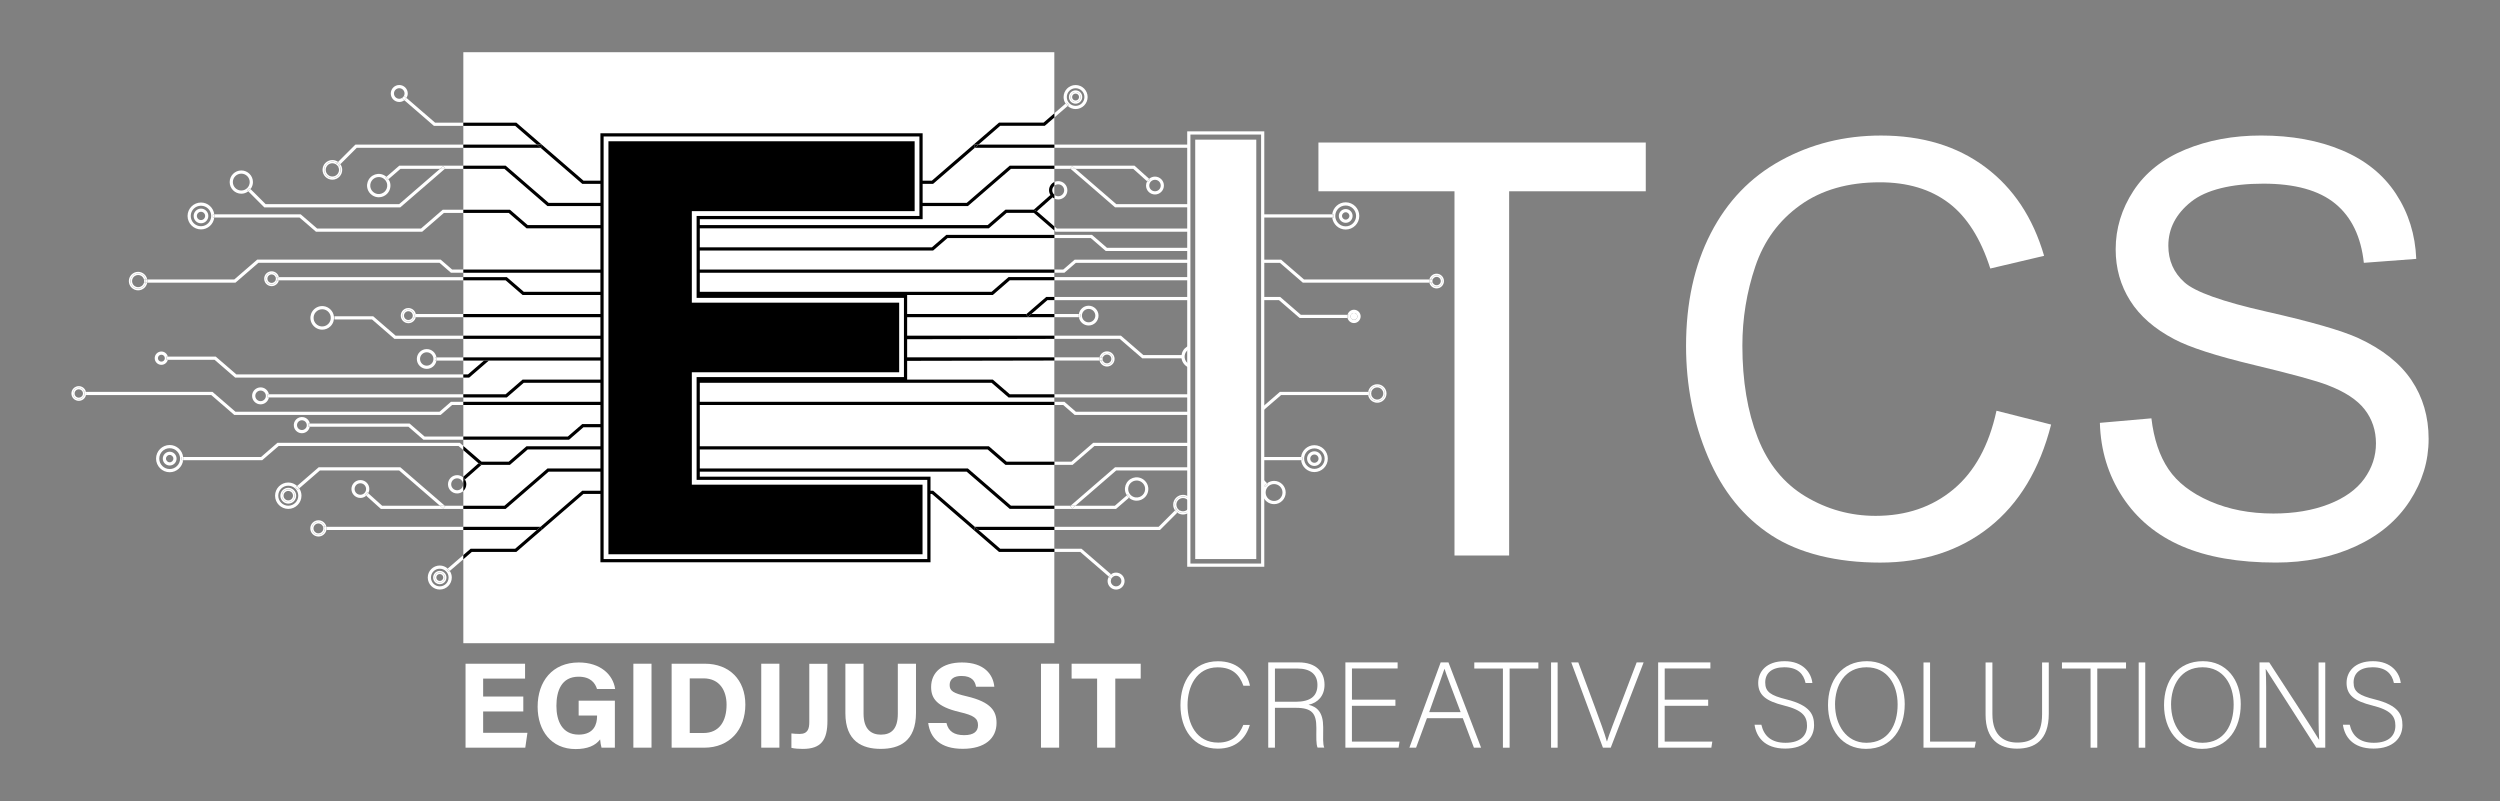 <?xml version="1.0" encoding="UTF-8"?><svg id="Layer_6" xmlns="http://www.w3.org/2000/svg" viewBox="0 0 780 250"><rect x="0" y="0" width="780" height="250" fill="#808080" stroke="none"/><defs><style>.cls-1{fill:#fff;}.cls-2{stroke:#000;}.cls-2,.cls-3{fill:none;stroke-miterlimit:10;}.cls-3{stroke:#fff;}</style></defs><g><path class="cls-1" d="M422.43,99.79c.59,0,1.08-.48,1.08-1.08s-.48-1.08-1.08-1.08-1.08,.48-1.08,1.08,.48,1.08,1.08,1.08Z"/><path class="cls-1" d="M333.11,33.07c-.25-.22-.48-.47-.66-.75l-3.49,3.02v1.32l4.16-3.59Z"/><path class="cls-1" d="M334.03,52.69l-.14-.12,.65-.76,1.02,.88h18.02l4.34,3.9c.16-.3,.37-.56,.62-.79l-4.57-4.11h-25v1h5.07Z"/><path class="cls-1" d="M336.61,98.97c-.03-.16-.05-.33-.05-.5s.02-.34,.05-.5h-7.66v1h7.66Z"/><polygon class="cls-1" points="333.89 52.57 334.03 52.69 335.56 52.69 334.54 51.81 333.89 52.57"/><path class="cls-1" d="M337.04,172.2l8.93,7.72c.18-.29,.4-.54,.67-.74l-9.23-7.98h-8.46v1h8.09Z"/><path class="cls-1" d="M346.82,180.45l.37-.42c-.15,.12-.27,.26-.37,.42Z"/><path class="cls-1" d="M348.22,158.77l4.01-3.47c-.25-.22-.47-.47-.66-.75l-3.73,3.23h-12.29l-1.02,.88-.65-.76,.14-.12h-5.07v1h19.26Z"/><path class="cls-1" d="M343.06,112.49c-.03-.16-.06-.33-.06-.5s.02-.34,.06-.5h-14.1v1h14.1Z"/><polygon class="cls-1" points="334.54 158.65 335.56 157.77 334.03 157.77 333.89 157.9 334.54 158.65"/><path class="cls-1" d="M361.91,165.36l5.4-5.4c-.27-.2-.51-.43-.71-.71l-5.11,5.11h-32.54v1h32.95Z"/><polygon class="cls-1" points="349.36 105.73 356.37 111.79 369.1 111.79 369.1 110.79 356.74 110.79 349.73 104.73 328.96 104.73 328.96 105.73 349.36 105.73"/><path class="cls-1" d="M333.46,32.78l-.34,.3c.66,.58,1.52,.95,2.47,.95,2.07,0,3.75-1.68,3.75-3.75s-1.68-3.75-3.75-3.75-3.75,1.68-3.75,3.75c0,.76,.23,1.46,.62,2.05l.35-.3,.65,.76Zm2.13-5.25c1.52,0,2.75,1.23,2.75,2.75s-1.23,2.75-2.75,2.75-2.75-1.23-2.75-2.75,1.23-2.75,2.75-2.75Z"/><path class="cls-1" d="M333.11,33.07l.34-.3-.65-.76-.35,.3c.18,.28,.41,.53,.66,.75Z"/><path class="cls-1" d="M335.58,32.35c1.14,0,2.08-.93,2.08-2.08s-.93-2.08-2.08-2.08-2.08,.93-2.08,2.08,.93,2.08,2.08,2.08Zm0-3.65c.87,0,1.58,.71,1.58,1.58s-.71,1.58-1.58,1.58-1.58-.71-1.58-1.58,.71-1.58,1.58-1.58Z"/><path class="cls-1" d="M335.58,31.85c.87,0,1.58-.71,1.58-1.58s-.71-1.58-1.58-1.58-1.58,.71-1.58,1.58,.71,1.58,1.58,1.58Zm0-2.65c.59,0,1.08,.48,1.08,1.08s-.48,1.08-1.08,1.08-1.08-.48-1.08-1.08,.48-1.08,1.08-1.08Z"/><path class="cls-1" d="M345.37,110.12c1.03,0,1.87,.84,1.87,1.87s-.84,1.87-1.87,1.87c-.86,0-1.57-.58-1.79-1.37h-.52c.23,1.07,1.18,1.87,2.32,1.87,1.31,0,2.37-1.06,2.37-2.37s-1.06-2.37-2.37-2.37c-1.14,0-2.08,.8-2.32,1.87h.52c.22-.79,.94-1.37,1.79-1.37Z"/><path class="cls-1" d="M343.06,112.49h.52c-.04-.16-.08-.33-.08-.5s.03-.34,.08-.5h-.52c-.03,.16-.06,.33-.06,.5s.02,.34,.06,.5Z"/><path class="cls-1" d="M345.37,113.86c1.03,0,1.87-.84,1.87-1.87s-.84-1.87-1.87-1.87c-.86,0-1.57,.58-1.79,1.37h.52c.2-.51,.69-.87,1.27-.87,.76,0,1.37,.61,1.37,1.37s-.61,1.37-1.37,1.37c-.58,0-1.07-.36-1.27-.87h-.52c.22,.79,.94,1.37,1.79,1.37Z"/><path class="cls-1" d="M344,111.99c0-.18,.04-.34,.1-.5h-.52c-.04,.16-.08,.33-.08,.5s.03,.34,.08,.5h.52c-.06-.16-.1-.32-.1-.5Z"/><path class="cls-1" d="M367.31,159.95l.35-.35c-.28-.19-.52-.43-.71-.71l-.35,.35c.2,.27,.43,.51,.71,.71Z"/><path class="cls-1" d="M367.33,158.52l-.37,.37c.19,.28,.43,.52,.71,.71l.37-.37c-.29-.17-.53-.42-.71-.71Z"/><path class="cls-1" d="M420.86,99.22h-.43c.23,.9,1.04,1.58,2.01,1.58,1.14,0,2.08-.93,2.08-2.08s-.93-2.08-2.08-2.08c-.97,0-1.78,.67-2.01,1.58h.43v1Zm1.58-1.58c.59,0,1.08,.48,1.08,1.08s-.48,1.08-1.08,1.08-1.08-.48-1.08-1.08,.48-1.08,1.08-1.08Z"/><path class="cls-1" d="M420.43,99.22h.43v-1h-.43c-.04,.16-.07,.33-.07,.5s.03,.34,.07,.5Z"/><path class="cls-1" d="M347.18,180.02c.29-.24,.65-.38,1.04-.38,.91,0,1.65,.74,1.65,1.65s-.74,1.65-1.65,1.65-1.65-.74-1.65-1.65c0-.31,.09-.59,.24-.84l-.1,.12-.75-.64c-.24,.4-.39,.87-.39,1.37,0,1.46,1.19,2.65,2.65,2.65s2.65-1.19,2.65-2.65-1.19-2.65-2.65-2.65c-.6,0-1.14,.2-1.58,.54l.73,.63-.19,.22Z"/><path class="cls-1" d="M345.97,179.92l.75,.64,.1-.12c.1-.16,.22-.3,.37-.42l.19-.22-.73-.63c-.27,.2-.5,.45-.67,.74Z"/><path class="cls-1" d="M352.58,155.01l-.34,.29c.53,.47,1.2,.8,1.92,.89,.16,.02,.32,.03,.47,.03,.97,0,1.89-.38,2.58-1.07,.8-.8,1.18-1.92,1.04-3.05-.2-1.62-1.53-2.94-3.15-3.15-1.14-.14-2.25,.24-3.05,1.04-.8,.8-1.18,1.92-1.04,3.05,.07,.55,.28,1.06,.57,1.51l.34-.3,.65,.76Zm.18-4.31c.5-.5,1.17-.78,1.88-.78,.11,0,.23,0,.34,.02,1.17,.15,2.13,1.11,2.28,2.28,.1,.83-.17,1.64-.75,2.22-.58,.58-1.4,.86-2.22,.75-1.17-.15-2.13-1.11-2.28-2.28-.1-.83,.17-1.64,.75-2.22Z"/><path class="cls-1" d="M352.24,155.3l.34-.29-.65-.76-.34,.3c.18,.28,.4,.53,.66,.75Z"/><path class="cls-1" d="M406.39,143.59h-.45c.25,2.08,2,3.7,4.14,3.7,2.31,0,4.2-1.88,4.2-4.2s-1.88-4.19-4.2-4.19c-2.14,0-3.89,1.62-4.14,3.69h.45v1Zm3.7-3.69c1.76,0,3.2,1.43,3.2,3.19s-1.43,3.2-3.2,3.2-3.2-1.43-3.2-3.2,1.43-3.19,3.2-3.19Z"/><path class="cls-1" d="M405.94,143.59h.45v-1h-.45c-.02,.17-.05,.33-.05,.5s.03,.33,.05,.5Z"/><path class="cls-1" d="M410.09,145.38c1.26,0,2.29-1.02,2.29-2.29s-1.03-2.29-2.29-2.29-2.29,1.02-2.29,2.29,1.03,2.29,2.29,2.29Zm0-3.57c.71,0,1.29,.58,1.29,1.29s-.58,1.29-1.29,1.29-1.29-.58-1.29-1.29,.58-1.29,1.29-1.29Z"/><path class="cls-1" d="M416.1,67.87h-.45c.25,2.11,2.03,3.75,4.2,3.75,2.35,0,4.25-1.91,4.25-4.25s-1.91-4.25-4.25-4.25c-2.17,0-3.95,1.65-4.2,3.75h.45v1Zm3.75-3.75c1.79,0,3.25,1.46,3.25,3.25s-1.46,3.25-3.25,3.25-3.25-1.46-3.25-3.25,1.46-3.25,3.25-3.25Z"/><path class="cls-1" d="M415.65,67.87h.45v-1h-.45c-.02,.17-.05,.33-.05,.5s.03,.33,.05,.5Z"/><path class="cls-1" d="M419.86,69.52c1.19,0,2.15-.96,2.15-2.15s-.96-2.15-2.15-2.15-2.15,.96-2.15,2.15,.96,2.15,2.15,2.15Zm0-3.3c.63,0,1.15,.52,1.15,1.15s-.52,1.15-1.15,1.15-1.15-.52-1.15-1.15,.52-1.15,1.15-1.15Z"/><path class="cls-1" d="M337.06,98.97h-.45c.24,1.47,1.51,2.59,3.04,2.59,1.71,0,3.09-1.39,3.09-3.09s-1.39-3.09-3.09-3.09c-1.53,0-2.8,1.13-3.04,2.59h.45v1Zm2.59-2.59c1.16,0,2.09,.94,2.09,2.09s-.94,2.09-2.09,2.09-2.09-.94-2.09-2.09,.94-2.09,2.09-2.09Z"/><path class="cls-1" d="M336.61,98.97h.45v-1h-.45c-.03,.16-.05,.33-.05,.5s.02,.34,.05,.5Z"/><path class="cls-1" d="M358.21,56.86l-.31-.27c-.21,.39-.34,.83-.34,1.3,0,1.54,1.25,2.79,2.79,2.79s2.79-1.25,2.79-2.79-1.25-2.79-2.79-2.79c-.7,0-1.34,.27-1.83,.7l.35,.32-.67,.74Zm2.15-.76c.99,0,1.79,.8,1.79,1.79s-.8,1.79-1.79,1.79-1.79-.8-1.79-1.79,.8-1.79,1.79-1.79Z"/><path class="cls-1" d="M357.91,56.59l.31,.27,.67-.74-.35-.32c-.25,.22-.46,.49-.62,.79Z"/><path class="cls-1" d="M330.16,57.51c1.02,0,1.86,.83,1.86,1.86s-.83,1.86-1.86,1.86c-.46,0-.88-.17-1.2-.45v1.18c.37,.17,.77,.27,1.2,.27,1.58,0,2.86-1.28,2.86-2.86s-1.28-2.86-2.86-2.86c-.43,0-.83,.1-1.2,.27v1.18c.32-.28,.74-.45,1.2-.45Z"/><path class="cls-1" d="M429.69,120.38c1.32,0,2.39,1.07,2.39,2.39s-1.07,2.39-2.39,2.39c-1.15,0-2.1-.81-2.33-1.89h-.5c.24,1.35,1.42,2.39,2.84,2.39,1.59,0,2.89-1.3,2.89-2.89s-1.3-2.89-2.89-2.89c-1.42,0-2.6,1.03-2.84,2.39h.5c.23-1.08,1.19-1.89,2.33-1.89Z"/><path class="cls-1" d="M426.86,123.27h.5c-.03-.16-.05-.33-.05-.5s.02-.34,.05-.5h-.5c-.03,.16-.05,.33-.05,.5s.02,.34,.05,.5Z"/><path class="cls-1" d="M429.69,125.16c1.32,0,2.39-1.07,2.39-2.39s-1.07-2.39-2.39-2.39c-1.15,0-2.1,.81-2.33,1.89h.52c.22-.8,.95-1.39,1.81-1.39,1.04,0,1.89,.85,1.89,1.89s-.85,1.89-1.89,1.89c-.87,0-1.59-.59-1.81-1.39h-.52c.23,1.08,1.19,1.89,2.33,1.89Z"/><path class="cls-1" d="M427.81,122.77c0-.17,.03-.34,.08-.5h-.52c-.03,.16-.05,.33-.05,.5s.02,.34,.05,.5h.52c-.04-.16-.08-.33-.08-.5Z"/><path class="cls-1" d="M448.22,85.39c-1.1,0-2.02,.77-2.25,1.8h.52c.22-.75,.9-1.3,1.72-1.3,1,0,1.8,.81,1.8,1.8s-.81,1.8-1.8,1.8c-.82,0-1.51-.55-1.72-1.3h-.52c.23,1.03,1.15,1.8,2.25,1.8,1.27,0,2.3-1.03,2.3-2.3s-1.03-2.3-2.3-2.3Z"/><path class="cls-1" d="M446.42,87.7c0-.17,.03-.34,.08-.5h-.52c-.04,.16-.06,.33-.06,.5s.02,.34,.06,.5h.52c-.05-.16-.08-.33-.08-.5Z"/><path class="cls-1" d="M448.22,86.39c.72,0,1.3,.58,1.3,1.3s-.58,1.3-1.3,1.3c-.54,0-1.01-.33-1.2-.8h-.52c.22,.75,.9,1.3,1.72,1.3,1,0,1.8-.81,1.8-1.8s-.81-1.8-1.8-1.8c-.82,0-1.51,.55-1.72,1.3h.52c.2-.47,.66-.8,1.2-.8Z"/><path class="cls-1" d="M446.49,88.2h.52c-.06-.15-.1-.32-.1-.5s.04-.35,.1-.5h-.52c-.05,.16-.08,.33-.08,.5s.03,.34,.08,.5Z"/><path class="cls-1" d="M139.68,177.39c.25,.22,.48,.47,.66,.75l4.22-3.65v-1.32l-4.88,4.22Z"/><path class="cls-1" d="M138.77,157.78l.14,.12-.65,.76-1.02-.88h-18.02l-4.34-3.9c-.16,.3-.37,.56-.62,.79l4.57,4.11h25.73v-1h-5.8Z"/><path class="cls-1" d="M143.44,138.16h-56.88l-5.13,4.43h-24.29c.02,.17,.05,.33,.05,.5s-.03,.33-.05,.5h24.66l5.13-4.43h56.14l1.5,1.29v-1.32l-1.12-.97Z"/><path class="cls-1" d="M132.48,136.2l-4.69-4.06h-31.12c.06,.34,.04,.68-.02,1h30.77l4.69,4.06h12.46v-1h-12.08Z"/><path class="cls-1" d="M140.7,125.36l-3.58,3.1h-63.66l-7.16-6.19H26.82c.04,.16,.06,.33,.06,.5s-.02,.34-.06,.5h39.11l7.16,6.19h64.4l3.58-3.1h3.49v-1h-3.86Z"/><path class="cls-1" d="M83.9,123.01c.03,.16,.05,.33,.05,.5s-.02,.34-.05,.5h60.67v-1h-60.67Z"/><path class="cls-1" d="M136.18,111.5c.03,.16,.05,.33,.05,.5s-.02,.34-.05,.5h8.38v-1h-8.38Z"/><path class="cls-1" d="M73.75,116.82l-6.45-5.57h-14.94c.04,.16,.07,.33,.07,.5s-.03,.34-.07,.5h14.57l6.45,5.57h71.19v-1H73.75Z"/><path class="cls-1" d="M124.89,145.78h-25.45l-6.75,5.84c.25,.22,.48,.47,.67,.75l6.46-5.59h24.7l12.72,11h1.53l-13.88-12Z"/><polygon class="cls-1" points="138.91 157.9 138.77 157.78 137.24 157.78 138.25 158.65 138.91 157.9"/><path class="cls-1" d="M101.83,164.36c.03,.16,.05,.33,.05,.5s-.02,.34-.05,.5h42.73v-1h-42.73Z"/><path class="cls-1" d="M125.98,30.02l-.37,.43c.15-.12,.27-.26,.37-.43Z"/><path class="cls-1" d="M135.75,38.27l-8.93-7.72c-.18,.29-.4,.54-.67,.74l9.23,7.98h9.18v-1h-8.81Z"/><path class="cls-1" d="M124.57,51.69l-4.01,3.47c.25,.22,.47,.47,.66,.75l3.73-3.23h12.29l1.02-.88,.65,.76-.14,.12h5.8v-1h-19.99Z"/><path class="cls-1" d="M138.14,65.43l-6.8,5.88h-32.38l-5.13-4.43h-26.98c.02,.17,.05,.33,.05,.5s-.03,.33-.05,.5h26.61l5.13,4.43h33.12l6.8-5.88h6.05v-1h-6.42Z"/><path class="cls-1" d="M141.07,84.1l-3.58-3.1h-57.24l-7.16,6.19h-27.15c.03,.16,.05,.33,.05,.5s-.02,.34-.05,.5h27.53l7.16-6.19h56.49l3.58,3.1h3.86v-1h-3.49Z"/><path class="cls-1" d="M87,86.46c.04,.16,.06,.33,.06,.5s-.02,.34-.06,.5h57.56v-1h-57.56Z"/><path class="cls-1" d="M129.74,97.97c.03,.16,.06,.33,.06,.5s-.02,.34-.06,.5h14.83v-1h-14.83Z"/><path class="cls-1" d="M124.52,63.69h-41.65l-4.7-4.7c-.2,.27-.44,.5-.71,.71l5,5h42.43l13.88-12h-1.53l-12.72,11Z"/><polygon class="cls-1" points="138.25 51.81 137.24 52.69 138.77 52.69 138.91 52.57 138.25 51.81"/><path class="cls-1" d="M110.89,45.11l-5.4,5.4c.27,.2,.51,.43,.71,.71l5.11-5.11h33.26v-1h-33.68Z"/><polygon class="cls-1" points="123.44 104.73 116.43 98.67 104.35 98.67 104.35 99.67 116.06 99.67 123.06 105.73 144.56 105.73 144.56 104.73 123.44 104.73"/><path class="cls-1" d="M139.34,177.69l.34-.3c-.66-.58-1.52-.95-2.47-.95-2.07,0-3.75,1.68-3.75,3.75s1.68,3.75,3.75,3.75,3.75-1.68,3.75-3.75c0-.76-.23-1.46-.62-2.05l-.35,.3-.65-.76Zm-2.13,5.25c-1.52,0-2.75-1.23-2.75-2.75s1.23-2.75,2.75-2.75,2.75,1.23,2.75,2.75-1.23,2.75-2.75,2.75Z"/><path class="cls-1" d="M139.68,177.39l-.34,.3,.65,.76,.35-.3c-.18-.28-.41-.53-.66-.75Z"/><path class="cls-1" d="M137.21,178.11c-1.14,0-2.08,.93-2.08,2.08s.93,2.08,2.08,2.08,2.08-.93,2.08-2.08-.93-2.08-2.08-2.08Zm0,3.65c-.87,0-1.58-.71-1.58-1.58s.71-1.58,1.58-1.58,1.58,.71,1.58,1.58-.71,1.58-1.58,1.58Z"/><path class="cls-1" d="M137.21,178.61c-.87,0-1.58,.71-1.58,1.58s.71,1.58,1.58,1.58,1.58-.71,1.58-1.58-.71-1.58-1.58-1.58Zm0,2.65c-.59,0-1.08-.48-1.08-1.08s.48-1.08,1.08-1.08,1.08,.48,1.08,1.08-.48,1.08-1.08,1.08Z"/><path class="cls-1" d="M99.35,166.9c-1.12,0-2.04-.91-2.04-2.04s.91-2.04,2.04-2.04c.95,0,1.74,.65,1.97,1.54h.52c-.23-1.16-1.26-2.04-2.49-2.04-1.4,0-2.54,1.14-2.54,2.54s1.14,2.54,2.54,2.54c1.23,0,2.25-.88,2.49-2.04h-.52c-.22,.88-1.02,1.54-1.97,1.54Z"/><path class="cls-1" d="M101.83,164.36h-.52c.04,.16,.07,.33,.07,.5s-.03,.34-.07,.5h.52c.03-.16,.05-.33,.05-.5s-.02-.34-.05-.5Z"/><path class="cls-1" d="M99.35,162.82c-1.12,0-2.04,.91-2.04,2.04s.91,2.04,2.04,2.04c.95,0,1.74-.65,1.97-1.54h-.52c-.21,.6-.77,1.04-1.45,1.04-.85,0-1.54-.69-1.54-1.54s.69-1.54,1.54-1.54c.67,0,1.24,.44,1.45,1.04h.52c-.22-.88-1.02-1.54-1.97-1.54Z"/><path class="cls-1" d="M100.88,164.86c0,.18-.04,.34-.09,.5h.52c.04-.16,.07-.33,.07-.5s-.03-.34-.07-.5h-.52c.05,.16,.09,.32,.09,.5Z"/><path class="cls-1" d="M84.74,88.78c-1.01,0-1.82-.82-1.82-1.82s.82-1.82,1.82-1.82c.83,0,1.53,.56,1.75,1.32h.52c-.23-1.04-1.16-1.82-2.27-1.82-1.28,0-2.32,1.04-2.32,2.32s1.04,2.32,2.32,2.32c1.11,0,2.04-.78,2.27-1.82h-.52c-.22,.76-.91,1.32-1.75,1.32Z"/><path class="cls-1" d="M87,86.46h-.52c.05,.16,.08,.33,.08,.5s-.03,.34-.08,.5h.52c.04-.16,.06-.33,.06-.5s-.02-.34-.06-.5Z"/><path class="cls-1" d="M84.74,85.13c-1.01,0-1.82,.82-1.82,1.82s.82,1.82,1.82,1.82c.83,0,1.53-.56,1.75-1.32h-.52c-.2,.48-.67,.82-1.22,.82-.73,0-1.32-.59-1.32-1.32s.59-1.32,1.32-1.32c.55,0,1.02,.34,1.22,.82h.52c-.22-.76-.91-1.32-1.75-1.32Z"/><path class="cls-1" d="M86.06,86.96c0,.18-.04,.35-.1,.5h.52c.05-.16,.08-.33,.08-.5s-.03-.34-.08-.5h-.52c.06,.15,.1,.32,.1,.5Z"/><path class="cls-1" d="M127.42,100.34c-1.03,0-1.87-.84-1.87-1.87s.84-1.87,1.87-1.87c.86,0,1.57,.58,1.79,1.37h.52c-.23-1.07-1.18-1.87-2.32-1.87-1.31,0-2.37,1.06-2.37,2.37s1.06,2.37,2.37,2.37c1.14,0,2.08-.8,2.32-1.87h-.52c-.22,.79-.94,1.37-1.79,1.37Z"/><path class="cls-1" d="M129.74,97.97h-.52c.04,.16,.08,.33,.08,.5s-.03,.34-.08,.5h.52c.03-.16,.06-.33,.06-.5s-.02-.34-.06-.5Z"/><path class="cls-1" d="M127.42,96.6c-1.03,0-1.87,.84-1.87,1.87s.84,1.87,1.87,1.87c.86,0,1.57-.58,1.79-1.37h-.52c-.2,.51-.69,.87-1.27,.87-.76,0-1.37-.61-1.37-1.37s.61-1.37,1.37-1.37c.58,0,1.07,.36,1.27,.87h.52c-.22-.79-.94-1.37-1.79-1.37Z"/><path class="cls-1" d="M128.79,98.47c0,.18-.04,.34-.1,.5h.52c.04-.16,.08-.33,.08-.5s-.03-.34-.08-.5h-.52c.06,.16,.1,.32,.1,.5Z"/><path class="cls-1" d="M106.27,53c0,1.42-1.15,2.57-2.57,2.57s-2.57-1.15-2.57-2.57,1.15-2.57,2.57-2.57c.53,0,1.02,.16,1.43,.43l.35-.35c-.5-.36-1.12-.58-1.78-.58-1.69,0-3.07,1.38-3.07,3.07s1.38,3.07,3.07,3.07,3.07-1.38,3.07-3.07c0-.67-.22-1.28-.58-1.78l-.35,.35c.27,.41,.43,.9,.43,1.43Z"/><path class="cls-1" d="M105.48,50.51l-.35,.35c.28,.19,.52,.43,.71,.71l.35-.35c-.2-.27-.43-.51-.71-.71Z"/><path class="cls-1" d="M101.13,53c0,1.42,1.15,2.57,2.57,2.57s2.57-1.15,2.57-2.57c0-.53-.16-1.02-.43-1.43l-.37,.37c.19,.31,.3,.67,.3,1.06,0,1.14-.93,2.07-2.07,2.07s-2.07-.93-2.07-2.07,.93-2.07,2.07-2.07c.39,0,.75,.11,1.06,.3l.37-.37c-.41-.27-.9-.43-1.43-.43-1.42,0-2.57,1.15-2.57,2.57Z"/><path class="cls-1" d="M105.47,51.94l.37-.37c-.19-.28-.43-.52-.71-.71l-.37,.37c.29,.17,.53,.42,.71,.71Z"/><path class="cls-1" d="M51.93,111.25h.43c-.23-.9-1.04-1.58-2.01-1.58-1.14,0-2.08,.93-2.08,2.08s.93,2.08,2.08,2.08c.97,0,1.78-.67,2.01-1.58h-.43v-1Zm-1.58,1.58c-.59,0-1.08-.48-1.08-1.08s.48-1.08,1.08-1.08,1.08,.48,1.08,1.08-.48,1.08-1.08,1.08Z"/><path class="cls-1" d="M52.37,111.25h-.43v1h.43c.04-.16,.07-.33,.07-.5s-.03-.34-.07-.5Z"/><path class="cls-1" d="M77.85,58.67l.32,.32c.46-.61,.75-1.36,.75-2.18,0-2-1.63-3.63-3.63-3.63s-3.63,1.63-3.63,3.63,1.63,3.63,3.63,3.63c.82,0,1.57-.28,2.18-.75l-.32-.32,.71-.71Zm-2.57,.77c-1.45,0-2.63-1.18-2.63-2.63s1.18-2.63,2.63-2.63,2.63,1.18,2.63,2.63-1.18,2.63-2.63,2.63Z"/><path class="cls-1" d="M78.17,58.99l-.32-.32-.71,.71,.32,.32c.27-.2,.5-.44,.71-.71Z"/><path class="cls-1" d="M125.61,30.44c-.28,.23-.64,.38-1.04,.38-.91,0-1.65-.74-1.65-1.65s.74-1.65,1.65-1.65,1.65,.74,1.65,1.65c0,.31-.09,.59-.24,.84l.1-.11,.75,.64c.24-.4,.39-.87,.39-1.37,0-1.46-1.19-2.65-2.65-2.65s-2.65,1.19-2.65,2.65,1.19,2.65,2.65,2.65c.6,0,1.14-.2,1.58-.54l-.73-.63,.19-.22Z"/><path class="cls-1" d="M126.82,30.55l-.75-.64-.1,.11c-.1,.16-.22,.31-.37,.43l-.19,.22,.73,.63c.27-.2,.5-.45,.67-.74Z"/><path class="cls-1" d="M120.22,55.46l.34-.29c-.53-.47-1.2-.8-1.92-.89-1.13-.14-2.25,.24-3.05,1.04-.8,.8-1.18,1.92-1.04,3.05,.2,1.62,1.53,2.94,3.15,3.15,.16,.02,.32,.03,.47,.03,.97,0,1.89-.38,2.58-1.07,.8-.8,1.18-1.92,1.04-3.05-.07-.55-.27-1.06-.57-1.51l-.34,.3-.65-.76Zm-.18,4.31c-.58,.58-1.4,.86-2.22,.75-1.17-.15-2.13-1.11-2.28-2.28-.1-.83,.17-1.64,.75-2.22,.5-.5,1.17-.78,1.88-.78,.11,0,.23,0,.35,.02,1.17,.15,2.13,1.11,2.28,2.28,.1,.83-.17,1.64-.75,2.22Z"/><path class="cls-1" d="M120.56,55.16l-.34,.29,.65,.76,.34-.3c-.18-.28-.4-.53-.66-.75Z"/><path class="cls-1" d="M66.4,66.88h.45c-.25-2.08-2-3.69-4.14-3.69-2.31,0-4.19,1.88-4.19,4.19s1.88,4.2,4.19,4.2c2.14,0,3.89-1.62,4.14-3.7h-.45v-1Zm-3.7,3.7c-1.76,0-3.19-1.43-3.19-3.2s1.43-3.19,3.19-3.19,3.2,1.43,3.2,3.19-1.43,3.2-3.2,3.2Z"/><path class="cls-1" d="M66.85,66.88h-.45v1h.45c.02-.17,.05-.33,.05-.5s-.03-.33-.05-.5Z"/><path class="cls-1" d="M62.71,65.09c-1.26,0-2.29,1.02-2.29,2.29s1.02,2.29,2.29,2.29,2.29-1.02,2.29-2.29-1.02-2.29-2.29-2.29Zm0,3.57c-.71,0-1.29-.58-1.29-1.29s.58-1.29,1.29-1.29,1.29,.58,1.29,1.29-.58,1.29-1.29,1.29Z"/><path class="cls-1" d="M56.69,142.59h.45c-.25-2.11-2.03-3.75-4.2-3.75-2.35,0-4.25,1.91-4.25,4.25s1.91,4.25,4.25,4.25c2.17,0,3.95-1.65,4.2-3.75h-.45v-1Zm-3.75,3.75c-1.79,0-3.25-1.46-3.25-3.25s1.46-3.25,3.25-3.25,3.25,1.46,3.25,3.25-1.46,3.25-3.25,3.25Z"/><path class="cls-1" d="M57.14,142.59h-.45v1h.45c.02-.17,.05-.33,.05-.5s-.03-.33-.05-.5Z"/><path class="cls-1" d="M52.94,140.94c-1.19,0-2.15,.96-2.15,2.15s.96,2.15,2.15,2.15,2.15-.96,2.15-2.15-.96-2.15-2.15-2.15Zm0,3.3c-.63,0-1.15-.52-1.15-1.15s.52-1.15,1.15-1.15,1.15,.52,1.15,1.15-.52,1.15-1.15,1.15Z"/><path class="cls-1" d="M135.73,111.5h.45c-.24-1.47-1.51-2.59-3.04-2.59-1.71,0-3.09,1.39-3.09,3.09s1.39,3.09,3.09,3.09c1.54,0,2.8-1.13,3.04-2.59h-.45v-1Zm-2.59,2.59c-1.16,0-2.09-.94-2.09-2.09s.94-2.09,2.09-2.09,2.09,.94,2.09,2.09-.94,2.09-2.09,2.09Z"/><path class="cls-1" d="M136.18,111.5h-.45v1h.45c.03-.16,.05-.33,.05-.5s-.02-.34-.05-.5Z"/><path class="cls-1" d="M83.45,123.01h.45c-.23-1.22-1.31-2.15-2.6-2.15-1.46,0-2.65,1.19-2.65,2.65s1.19,2.65,2.65,2.65c1.29,0,2.36-.93,2.6-2.15h-.45v-1Zm-2.15,2.15c-.91,0-1.65-.74-1.65-1.65s.74-1.65,1.65-1.65,1.65,.74,1.65,1.65-.74,1.65-1.65,1.65Z"/><path class="cls-1" d="M83.9,123.01h-.45v1h.45c.03-.16,.05-.33,.05-.5s-.02-.34-.05-.5Z"/><path class="cls-1" d="M114.58,153.6l.31,.27c.21-.39,.34-.83,.34-1.3,0-1.54-1.25-2.79-2.79-2.79s-2.79,1.25-2.79,2.79,1.25,2.79,2.79,2.79c.7,0,1.34-.27,1.83-.7l-.35-.32,.67-.74Zm-2.15,.76c-.99,0-1.79-.8-1.79-1.79s.8-1.79,1.79-1.79,1.79,.8,1.79,1.79-.8,1.79-1.79,1.79Z"/><path class="cls-1" d="M114.89,153.88l-.31-.27-.67,.74,.35,.32c.25-.22,.46-.49,.62-.79Z"/><path class="cls-1" d="M144.56,149.03l-.16-.16c-.49-.39-1.1-.63-1.77-.63-1.58,0-2.86,1.28-2.86,2.86s1.28,2.86,2.86,2.86c.74,0,1.42-.29,1.93-.76v-4.17Zm-1.93,3.93c-1.02,0-1.86-.83-1.86-1.86s.83-1.86,1.86-1.86,1.86,.83,1.86,1.86-.83,1.86-1.86,1.86Z"/><path class="cls-1" d="M43.1,90.09c-1.32,0-2.39-1.07-2.39-2.39s1.07-2.39,2.39-2.39c1.15,0,2.1,.81,2.33,1.89h.5c-.24-1.35-1.42-2.39-2.84-2.39-1.59,0-2.89,1.3-2.89,2.89s1.3,2.89,2.89,2.89c1.42,0,2.6-1.03,2.84-2.39h-.5c-.23,1.08-1.19,1.89-2.33,1.89Z"/><path class="cls-1" d="M45.94,87.2h-.5c.03,.16,.05,.33,.05,.5s-.02,.34-.05,.5h.5c.03-.16,.05-.33,.05-.5s-.02-.34-.05-.5Z"/><path class="cls-1" d="M43.1,85.31c-1.32,0-2.39,1.07-2.39,2.39s1.07,2.39,2.39,2.39c1.15,0,2.1-.81,2.33-1.89h-.52c-.22,.8-.95,1.39-1.81,1.39-1.04,0-1.89-.85-1.89-1.89s.85-1.89,1.89-1.89c.87,0,1.59,.59,1.81,1.39h.52c-.23-1.08-1.19-1.89-2.33-1.89Z"/><path class="cls-1" d="M44.99,87.7c0,.17-.03,.34-.08,.5h.52c.03-.16,.05-.33,.05-.5s-.02-.34-.05-.5h-.52c.04,.16,.08,.33,.08,.5Z"/><path class="cls-1" d="M100.04,102.83c.16,.02,.32,.03,.48,.03,.98,0,1.91-.38,2.61-1.08,.81-.81,1.19-1.93,1.05-3.08-.21-1.63-1.54-2.97-3.18-3.18-1.15-.14-2.27,.24-3.08,1.05s-1.19,1.93-1.05,3.08c.21,1.64,1.54,2.97,3.18,3.18Zm-1.42-5.55c.51-.51,1.19-.79,1.9-.79,.12,0,.23,0,.35,.02,1.19,.15,2.16,1.12,2.31,2.31,.11,.84-.17,1.66-.76,2.25-.59,.59-1.41,.87-2.25,.76-1.19-.15-2.16-1.12-2.31-2.31-.11-.84,.17-1.66,.76-2.25Z"/><path class="cls-1" d="M96.22,132.14h.45c-.19-1-.99-1.79-1.99-1.98-.83-.16-1.68,.1-2.28,.69-.59,.59-.85,1.44-.69,2.28,.19,1,.99,1.8,1.99,1.99,.16,.03,.32,.05,.48,.05,.67,0,1.32-.26,1.79-.74,.35-.35,.57-.81,.67-1.29h-.43v-1Zm-.95,1.58c-.36,.36-.87,.52-1.38,.42-.6-.11-1.08-.59-1.2-1.19-.1-.52,.06-1.02,.42-1.38,.29-.29,.67-.45,1.08-.45,.1,0,.2,0,.3,.03,.6,.11,1.08,.59,1.2,1.2,.1,.52-.05,1.02-.42,1.38Z"/><path class="cls-1" d="M96.67,132.15h-.45v.99h.43c.07-.32,.09-.66,.02-.99Z"/><path class="cls-1" d="M92.21,152.04l.48-.42c-.73-.66-1.69-1.08-2.75-1.08-2.27,0-4.12,1.85-4.12,4.12s1.85,4.12,4.12,4.12,4.12-1.85,4.12-4.12c0-.85-.26-1.64-.7-2.29l-.49,.43-.65-.76Zm-2.27,5.74c-1.72,0-3.12-1.4-3.12-3.12s1.4-3.12,3.12-3.12,3.12,1.4,3.12,3.12-1.4,3.12-3.12,3.12Z"/><path class="cls-1" d="M92.69,151.62l-.48,.42,.65,.76,.49-.43c-.19-.28-.42-.52-.67-.75Z"/><path class="cls-1" d="M89.94,152.19c-1.36,0-2.47,1.11-2.47,2.47s1.11,2.47,2.47,2.47,2.47-1.11,2.47-2.47-1.11-2.47-2.47-2.47Zm0,4.43c-1.09,0-1.97-.88-1.97-1.97s.88-1.97,1.97-1.97,1.97,.88,1.97,1.97-.88,1.97-1.97,1.97Z"/><path class="cls-1" d="M89.94,152.69c-1.09,0-1.97,.88-1.97,1.97s.88,1.97,1.97,1.97,1.97-.88,1.97-1.97-.88-1.97-1.97-1.97Zm0,3.43c-.81,0-1.47-.66-1.47-1.47s.66-1.47,1.47-1.47,1.47,.66,1.47,1.47-.66,1.47-1.47,1.47Z"/><path class="cls-1" d="M24.58,124.57c-1,0-1.8-.81-1.8-1.8s.81-1.8,1.8-1.8c.82,0,1.51,.55,1.72,1.3h.52c-.23-1.03-1.15-1.8-2.24-1.8-1.27,0-2.3,1.03-2.3,2.3s1.03,2.3,2.3,2.3c1.1,0,2.02-.77,2.25-1.8h-.52c-.22,.75-.9,1.3-1.72,1.3Z"/><path class="cls-1" d="M26.82,122.27h-.52c.05,.16,.08,.33,.08,.5s-.03,.34-.08,.5h.52c.04-.16,.06-.33,.06-.5s-.02-.34-.06-.5Z"/><path class="cls-1" d="M24.58,120.97c-1,0-1.8,.81-1.8,1.8s.81,1.8,1.8,1.8c.82,0,1.51-.55,1.72-1.3h-.52c-.2,.47-.66,.8-1.2,.8-.72,0-1.3-.58-1.3-1.3s.58-1.3,1.3-1.3c.54,0,1.01,.33,1.2,.8h.52c-.22-.75-.9-1.3-1.72-1.3Z"/><path class="cls-1" d="M25.88,122.77c0,.18-.04,.35-.1,.5h.52c.05-.16,.08-.33,.08-.5s-.03-.34-.08-.5h-.52c.06,.15,.1,.32,.1,.5Z"/><path class="cls-1" d="M394.62,151.48l-.66-.66v2.11c.11-.54,.34-1.03,.66-1.45Z"/><polygon class="cls-1" points="329.73 71.3 328.96 70.64 328.96 71.96 329.35 72.3 370.91 72.3 370.91 71.3 329.73 71.3"/><path class="cls-1" d="M415.65,67.87c-.02-.17-.05-.33-.05-.5s.03-.33,.05-.5h-21.69v1h21.69Z"/><polygon class="cls-1" points="345.38 77.32 340.69 73.27 328.96 73.27 328.96 74.27 340.31 74.27 345.01 78.32 370.91 78.32 370.91 77.32 345.38 77.32"/><polygon class="cls-1" points="335.3 81.01 331.72 84.1 328.96 84.1 328.96 85.1 332.09 85.1 335.67 82.01 370.91 82.01 370.91 81.01 335.3 81.01"/><path class="cls-1" d="M399.33,82.01l7.16,6.19h39.48c-.04-.16-.06-.33-.06-.5s.02-.34,.06-.5h-39.11l-7.16-6.19h-5.74v1h5.37Z"/><rect class="cls-1" x="328.96" y="86.45" width="41.95" height="1"/><path class="cls-1" d="M399.04,93.65l6.45,5.57h14.94c-.04-.16-.07-.33-.07-.5s.03-.34,.07-.5h-14.56l-6.45-5.57h-5.46v1h5.08Z"/><rect class="cls-1" x="328.96" y="92.65" width="41.95" height="1"/><polygon class="cls-1" points="348.27 63.69 335.56 52.69 334.03 52.69 347.9 64.69 370.91 64.69 370.91 63.69 348.27 63.69"/><polygon class="cls-1" points="370.91 45.11 328.96 45.11 328.96 46.11 370.91 46.11 370.91 45.61 370.91 45.11"/><polygon class="cls-1" points="341.08 138.16 334.28 144.04 328.96 144.04 328.96 145.04 334.65 145.04 341.45 139.16 370.91 139.16 370.91 138.16 341.08 138.16"/><path class="cls-1" d="M405.94,143.59c-.02-.17-.05-.33-.05-.5s.03-.33,.05-.5h-11.98v1h11.98Z"/><path class="cls-1" d="M399.7,123.27h27.15c-.03-.16-.05-.33-.05-.5s.02-.34,.05-.5h-27.53l-5.37,4.64v1.32l5.74-4.96Z"/><polygon class="cls-1" points="335.67 128.46 332.09 125.36 328.96 125.36 328.96 126.36 331.72 126.36 335.3 129.46 370.91 129.46 370.91 128.46 335.67 128.46"/><rect class="cls-1" x="328.96" y="123.01" width="41.95" height="1"/><polygon class="cls-1" points="347.9 145.78 334.03 157.77 335.56 157.77 348.27 146.78 370.91 146.78 370.91 145.78 347.9 145.78"/><path class="cls-1" d="M394.62,151.48c.2-.27,.44-.5,.71-.71l-1.37-1.37v1.41l.66,.66Z"/><path class="cls-1" d="M369.1,160.03c-.53,0-1.02-.16-1.43-.43l-.35,.35c.5,.36,1.12,.58,1.78,.58s1.3-.23,1.81-.61v-.64c-.47,.46-1.11,.75-1.81,.75Z"/><path class="cls-1" d="M369.1,154.89c.71,0,1.35,.29,1.81,.75v-.64c-.51-.38-1.13-.61-1.81-.61-1.69,0-3.07,1.38-3.07,3.07,0,.67,.22,1.28,.58,1.78l.35-.35c-.27-.41-.43-.9-.43-1.43,0-1.42,1.15-2.57,2.57-2.57Z"/><path class="cls-1" d="M369.1,154.89c-1.42,0-2.57,1.15-2.57,2.57,0,.53,.16,1.02,.43,1.43l.37-.37c-.19-.31-.3-.67-.3-1.06,0-1.14,.93-2.07,2.07-2.07,.79,0,1.46,.44,1.81,1.09v-.84c-.47-.46-1.11-.75-1.81-.75Z"/><path class="cls-1" d="M370.91,159.28v-.84c-.35,.65-1.03,1.09-1.81,1.09-.39,0-.75-.11-1.06-.3l-.37,.37c.41,.27,.9,.43,1.43,.43,.71,0,1.35-.29,1.81-.75Z"/><path class="cls-1" d="M394.94,151.8l-.32-.32c-.32,.42-.55,.92-.66,1.45v1.5c.35,1.64,1.81,2.87,3.55,2.87,2,0,3.63-1.63,3.63-3.64s-1.63-3.63-3.63-3.63c-.82,0-1.57,.28-2.18,.75l.32,.32-.71,.71Zm2.57-.77c1.45,0,2.63,1.18,2.63,2.63s-1.18,2.64-2.63,2.64-2.63-1.18-2.63-2.64,1.18-2.63,2.63-2.63Z"/><path class="cls-1" d="M394.94,151.8l.71-.71-.32-.32c-.27,.2-.5,.44-.71,.71l.32,.32Z"/><path class="cls-1" d="M394.14,86.95c0-.33-.07-.65-.18-.95v1.89c.11-.29,.18-.61,.18-.95Z"/><path class="cls-1" d="M369.62,111.64c-.11-.84,.17-1.66,.76-2.25,.16-.16,.34-.29,.53-.4v-1.11c-.45,.18-.88,.44-1.23,.8-.81,.81-1.19,1.93-1.05,3.08,.17,1.32,1.08,2.44,2.28,2.93v-1.11c-.69-.41-1.19-1.12-1.29-1.95Z"/><path class="cls-1" d="M370.91,45.61v.5h.05c-.03-.16-.05-.33-.05-.5Z"/><path class="cls-1" d="M370.96,45.11h-.05v.5c0-.17,.02-.34,.05-.5Z"/><path class="cls-1" d="M370.96,45.11c-.03,.16-.05,.33-.05,.5s.02,.34,.05,.5"/><path class="cls-1" d="M393.88,153.66c0,.26,.03,.52,.08,.77v-1.5c-.05,.24-.08,.48-.08,.73Z"/><rect class="cls-1" x="372.91" y="43.57" width="19.05" height="130.85"/><path class="cls-1" d="M453.8,173.32V59.68h-42.45v-15.21h102.13v15.21h-42.63v113.64h-17.05Z"/><path class="cls-1" d="M622.9,128.15l17.05,4.31c-3.57,14-10.01,24.68-19.29,32.04-9.29,7.35-20.64,11.03-34.06,11.03s-25.18-2.83-33.88-8.48c-8.7-5.65-15.32-13.84-19.86-24.57-4.54-10.72-6.81-22.24-6.81-34.54,0-13.42,2.56-25.12,7.69-35.11,5.13-9.99,12.42-17.58,21.88-22.76,9.46-5.19,19.88-7.78,31.25-7.78,12.89,0,23.73,3.28,32.52,9.84,8.79,6.56,14.91,15.79,18.37,27.69l-16.79,3.96c-2.99-9.37-7.33-16.2-13.01-20.48-5.68-4.28-12.83-6.42-21.45-6.42-9.9,0-18.18,2.37-24.83,7.12-6.65,4.75-11.32,11.12-14.02,19.12-2.7,8-4.04,16.25-4.04,24.74,0,10.96,1.6,20.52,4.79,28.7,3.19,8.17,8.16,14.28,14.9,18.33,6.74,4.04,14.03,6.06,21.88,6.06,9.55,0,17.64-2.75,24.26-8.26,6.62-5.51,11.1-13.68,13.45-24.52Z"/><path class="cls-1" d="M655.16,131.93l16.08-1.41c.76,6.45,2.53,11.73,5.32,15.86,2.78,4.13,7.1,7.47,12.96,10.02,5.86,2.55,12.45,3.82,19.78,3.82,6.5,0,12.25-.97,17.23-2.9,4.98-1.93,8.69-4.58,11.12-7.95,2.43-3.37,3.65-7.04,3.65-11.03s-1.17-7.57-3.52-10.59c-2.34-3.02-6.21-5.55-11.6-7.6-3.46-1.35-11.1-3.44-22.94-6.28-11.84-2.84-20.13-5.52-24.87-8.04-6.15-3.22-10.74-7.22-13.75-12-3.02-4.78-4.53-10.12-4.53-16.04,0-6.5,1.85-12.58,5.54-18.24,3.69-5.65,9.08-9.95,16.17-12.88,7.09-2.93,14.97-4.39,23.64-4.39,9.55,0,17.97,1.54,25.27,4.61s12.91,7.6,16.83,13.58c3.92,5.98,6.03,12.74,6.33,20.3l-16.35,1.23c-.88-8.14-3.85-14.3-8.92-18.46-5.07-4.16-12.55-6.24-22.46-6.24s-17.83,1.89-22.54,5.67c-4.72,3.78-7.08,8.34-7.08,13.67,0,4.63,1.67,8.44,5.01,11.43,3.28,2.99,11.85,6.05,25.71,9.18,13.86,3.13,23.36,5.88,28.52,8.22,7.5,3.46,13.04,7.84,16.61,13.14,3.57,5.3,5.36,11.41,5.36,18.33s-1.96,13.32-5.89,19.38c-3.93,6.06-9.57,10.78-16.92,14.15-7.35,3.37-15.63,5.05-24.83,5.05-11.66,0-21.43-1.7-29.31-5.1-7.88-3.4-14.06-8.51-18.54-15.34-4.48-6.83-6.84-14.55-7.08-23.16Z"/><g><path class="cls-1" d="M163.27,221.98h-12.53v6.65h13.82l-.67,4.64h-18.64v-26.19h18.57v4.64h-13.08v5.61h12.53v4.64Z"/><path class="cls-1" d="M191.82,233.27h-4.15c-.22-.8-.36-1.71-.43-2.58-1.45,1.96-4.01,3.02-7.65,3.02-7.6,0-11.85-5.75-11.85-13.21,0-7.88,4.58-13.81,12.84-13.81,6.74,0,10.71,3.8,11.34,8.27h-5.66c-.54-1.76-1.92-3.83-5.75-3.83-5.38,0-6.91,4.5-6.91,9.12s1.75,8.95,6.95,8.95c4.84,0,5.73-3.36,5.73-5.71v-.24h-5.74v-4.64h11.3v14.65Z"/><path class="cls-1" d="M203.27,207.08v26.19h-5.66v-26.19h5.66Z"/><path class="cls-1" d="M209.54,207.08h10.39c7.63,0,12.62,5.02,12.62,12.77s-4.84,13.43-12.85,13.43h-10.15v-26.19Zm5.66,21.62h4.25c5.02,0,7.24-3.74,7.24-8.84,0-4.28-2.08-8.21-7.21-8.21h-4.28v17.04Z"/><path class="cls-1" d="M243.17,207.08v26.19h-5.66v-26.19h5.66Z"/><path class="cls-1" d="M258.16,224.88c0,6.03-1.95,8.78-7.69,8.78-.97,0-2.64-.08-3.55-.33v-4.5c.46,.08,1.78,.16,2.59,.16,2.6,0,2.99-1.74,2.99-3.73v-18.16h5.66v17.8Z"/><path class="cls-1" d="M269.43,207.08v15.61c0,5.03,2.58,6.52,5.41,6.52,3.24,0,5.28-1.76,5.28-6.52v-15.61h5.67v15.33c0,8.96-5.24,11.24-11.02,11.24s-11.01-2.38-11.01-11.13v-15.43h5.67Z"/><path class="cls-1" d="M295.3,225.59c.6,2.63,2.48,3.78,5.52,3.78s4.32-1.19,4.32-3.11c0-2.13-1.26-3.06-5.74-4.1-7.13-1.67-8.89-4.27-8.89-7.8,0-4.57,3.42-7.67,9.62-7.67,6.96,0,9.73,3.74,10.1,7.57h-5.71c-.27-1.61-1.17-3.36-4.54-3.36-2.3,0-3.69,.95-3.69,2.81s1.11,2.56,5.34,3.54c7.62,1.79,9.29,4.63,9.29,8.32,0,4.78-3.62,8.06-10.54,8.06s-10.15-3.27-10.78-8.05h5.71Z"/><path class="cls-1" d="M330.45,207.08v26.19h-5.66v-26.19h5.66Z"/><path class="cls-1" d="M342.3,211.72h-7.96v-4.64h21.56v4.64h-7.93v21.55h-5.67v-21.55Z"/><path class="cls-1" d="M389.95,226.17c-1.25,4.22-4.37,7.41-9.99,7.41-7.64,0-11.66-6.08-11.66-13.56s3.95-13.71,11.7-13.71c5.74,0,9.12,3.19,9.99,7.64h-2.05c-1.22-3.46-3.46-5.74-8.05-5.74-6.61,0-9.38,6.04-9.38,11.78s2.74,11.7,9.54,11.7c4.33,0,6.54-2.24,7.86-5.51h2.05Z"/><path class="cls-1" d="M397.78,220.85v12.42h-2.09v-26.6h9.54c5.24,0,8.02,2.81,8.02,6.99,0,3.38-2.01,5.59-4.98,6.23,2.74,.64,4.56,2.43,4.56,6.95v1.03c0,1.86-.15,4.37,.34,5.39h-2.09c-.49-1.14-.38-3.27-.38-5.55v-.68c0-4.37-1.29-6.19-6.38-6.19h-6.54Zm0-1.9h6.42c4.67,0,6.84-1.75,6.84-5.24,0-3.27-2.13-5.13-6.27-5.13h-6.99v10.37Z"/><path class="cls-1" d="M435.36,220.2h-13.56v11.17h14.86l-.3,1.9h-16.6v-26.6h16.3v1.9h-14.25v9.73h13.56v1.9Z"/><path class="cls-1" d="M445.2,224.08l-3.38,9.19h-2.09l9.76-26.6h2.43l10.18,26.6h-2.24l-3.46-9.19h-11.21Zm10.52-1.9c-2.96-7.9-4.48-11.7-5.02-13.49h-.04c-.65,2.01-2.36,6.72-4.75,13.49h9.8Z"/><path class="cls-1" d="M468.91,208.58h-8.93v-1.9h19.99v1.9h-8.97v24.7h-2.09v-24.7Z"/><path class="cls-1" d="M485.98,206.68v26.6h-2.05v-26.6h2.05Z"/><path class="cls-1" d="M500.11,233.27l-9.88-26.6h2.2l5.17,13.91c1.48,4.03,3.15,8.47,3.72,10.71h.08c.57-1.98,2.39-6.65,3.88-10.56l5.36-14.06h2.17l-10.26,26.6h-2.43Z"/><path class="cls-1" d="M532.94,220.2h-13.56v11.17h14.86l-.3,1.9h-16.6v-26.6h16.3v1.9h-14.25v9.73h13.56v1.9Z"/><path class="cls-1" d="M549.55,226.13c.8,3.53,3.15,5.62,7.52,5.62,4.86,0,6.72-2.43,6.72-5.32s-1.33-4.86-7.18-6.31c-5.62-1.4-8.05-3.23-8.05-7.07,0-3.49,2.54-6.76,8.24-6.76s8.32,3.57,8.66,6.8h-2.13c-.61-2.85-2.47-4.9-6.65-4.9-3.84,0-5.93,1.79-5.93,4.75s1.75,4.06,6.65,5.28c7.48,1.86,8.59,4.86,8.59,8.05,0,3.91-2.85,7.29-9,7.29-6.65,0-9.08-3.88-9.57-7.45h2.13Z"/><path class="cls-1" d="M594.27,219.78c0,7.26-3.88,13.87-12.08,13.87-7.49,0-11.85-6.04-11.85-13.68s4.22-13.68,12.12-13.68c7.29,0,11.82,5.74,11.82,13.49Zm-21.73,.08c0,6.12,3.38,11.89,9.76,11.89,6.88,0,9.76-5.62,9.76-11.93s-3.27-11.63-9.69-11.63c-6.84,0-9.84,5.66-9.84,11.66Z"/><path class="cls-1" d="M600.13,206.68h2.05v24.7h14.29l-.38,1.9h-15.96v-26.6Z"/><path class="cls-1" d="M621.63,206.68v16.11c0,7.07,3.99,8.89,7.75,8.89,4.45,0,7.75-1.86,7.75-8.89v-16.11h2.09v16c0,8.32-4.41,10.9-9.92,10.9s-9.8-2.85-9.8-10.56v-16.34h2.13Z"/><path class="cls-1" d="M652.26,208.58h-8.93v-1.9h19.99v1.9h-8.97v24.7h-2.09v-24.7Z"/><path class="cls-1" d="M669.32,206.68v26.6h-2.05v-26.6h2.05Z"/><path class="cls-1" d="M699.11,219.78c0,7.26-3.88,13.87-12.08,13.87-7.49,0-11.85-6.04-11.85-13.68s4.22-13.68,12.12-13.68c7.29,0,11.82,5.74,11.82,13.49Zm-21.73,.08c0,6.12,3.38,11.89,9.76,11.89,6.88,0,9.76-5.62,9.76-11.93s-3.27-11.63-9.69-11.63c-6.84,0-9.84,5.66-9.84,11.66Z"/><path class="cls-1" d="M704.96,233.27v-26.6h3.04c4.14,6.38,13.87,21.24,15.54,24.13h.04c-.23-3.84-.19-7.75-.19-12.08v-12.04h2.09v26.6h-2.81c-3.95-6.15-13.83-21.62-15.73-24.54h-.04c.19,3.49,.15,7.37,.15,12.2v12.35h-2.09Z"/><path class="cls-1" d="M733.12,226.13c.8,3.53,3.15,5.62,7.52,5.62,4.86,0,6.72-2.43,6.72-5.32s-1.33-4.86-7.18-6.31c-5.62-1.4-8.05-3.23-8.05-7.07,0-3.49,2.55-6.76,8.24-6.76s8.32,3.57,8.66,6.8h-2.13c-.61-2.85-2.47-4.9-6.65-4.9-3.84,0-5.93,1.79-5.93,4.75s1.75,4.06,6.65,5.28c7.48,1.86,8.59,4.86,8.59,8.05,0,3.91-2.85,7.29-9,7.29-6.65,0-9.08-3.88-9.57-7.45h2.13Z"/></g><rect class="cls-1" x="144.56" y="16.29" width="184.39" height="184.39"/><polyline class="cls-1" points="144.07 149.17 144.56 149.72 144.56 148.73"/></g><g><polygon points="311.69 38.26 290.75 56.36 287.36 56.36 287.36 57.36 291.13 57.36 304.15 46.11 303.96 46.11 303.96 45.11 305.3 45.11 312.06 39.26 325.96 39.26 328.96 36.67 328.96 35.35 325.58 38.26 311.69 38.26"/><polygon points="301.61 63.3 287.36 63.3 287.36 64.3 301.98 64.3 315.41 52.69 328.96 52.69 328.96 51.69 315.04 51.69 301.61 63.3"/><polyline points="322.55 65.42 313.7 65.42 308.14 70.23 217.84 70.23 217.84 71.23 308.52 71.23 314.08 66.42 322.55 66.42 328.96 71.96 328.96 70.64 323.5 65.92"/><polygon points="290.75 77.17 217.84 77.17 217.84 78.17 291.13 78.17 295.64 74.27 328.96 74.27 328.96 73.27 295.27 73.27 290.75 77.17"/><rect x="217.84" y="84.1" width="111.12" height="1"/><polygon points="309.37 91.04 217.84 91.04 217.84 92.04 309.75 92.04 315.05 87.45 328.96 87.45 328.96 86.45 314.67 86.45 309.37 91.04"/><polygon points="320.77 98.85 320.12 98.09 320.26 97.97 282.53 97.97 282.53 98.97 328.96 98.97 328.96 97.97 321.79 97.97 320.77 98.85"/><polygon points="320.26 97.97 321.79 97.97 326.79 93.65 328.96 93.65 328.96 92.65 326.42 92.65 320.26 97.97"/><polygon points="320.77 98.85 321.79 97.97 320.26 97.97 320.12 98.09 320.77 98.85"/><polygon points="304.15 46.11 328.96 46.11 328.96 45.11 305.3 45.11 304.15 46.11"/><polygon points="303.96 45.11 303.96 46.11 304.15 46.11 305.3 45.11 303.96 45.11"/><polygon points="305.3 165.36 303.96 165.36 303.96 164.36 304.15 164.36 291.13 153.1 289.82 153.1 289.82 154.1 290.75 154.1 311.69 172.2 328.96 172.2 328.96 171.2 312.06 171.2 305.3 165.36"/><polygon points="301.98 146.17 217.84 146.17 217.84 147.17 301.61 147.17 315.04 158.77 328.96 158.77 328.96 157.77 315.41 157.77 301.98 146.17"/><polygon points="308.52 139.23 217.84 139.23 217.84 140.23 308.14 140.23 313.7 145.04 328.96 145.04 328.96 144.04 314.08 144.04 308.52 139.23"/><rect x="217.84" y="125.36" width="111.12" height="1"/><polygon points="309.75 118.43 217.84 118.43 217.84 119.43 309.37 119.43 314.67 124.01 328.96 124.01 328.96 123.01 315.05 123.01 309.75 118.43"/><polygon points="282.53 112.59 328.96 112.49 328.96 111.49 282.53 111.49 282.53 112.59"/><polygon points="305.3 165.36 328.96 165.36 328.96 164.36 304.15 164.36 305.3 165.36"/><polygon points="303.96 165.36 305.3 165.36 304.15 164.36 303.96 164.36 303.96 165.36"/><polygon points="282.53 105.84 328.96 105.73 328.96 104.73 282.53 104.73 282.53 105.84"/><path d="M323.5,65.92l4.89-4.33c0-.37-.26-.66-.66-.75l-5.18,4.58"/><path d="M328.39,61.59c.17,.14,.36,.26,.57,.36v-1.18c-.4-.34-.66-.84-.66-1.41s.26-1.06,.66-1.41v-1.18c-.98,.46-1.66,1.44-1.66,2.58,0,.54,.16,1.05,.43,1.48"/><polygon points="161.1 172.2 182.04 154.1 187.83 154.1 187.83 153.1 181.67 153.1 168.65 164.36 168.83 164.36 168.83 165.36 167.49 165.36 160.73 171.2 146.84 171.2 144.56 173.17 144.56 174.49 147.21 172.2 161.1 172.2"/><polygon points="171.18 147.17 187.83 147.17 187.83 146.17 170.81 146.17 157.39 157.78 144.56 157.78 144.56 158.78 157.76 158.78 171.18 147.17"/><polyline points="150.24 145.04 159.09 145.04 164.65 140.23 187.83 140.23 187.83 139.23 164.28 139.23 158.72 144.04 150.24 144.04 144.56 139.13 144.56 140.46 149.29 144.55"/><polygon points="182.04 133.3 187.83 133.3 187.83 132.3 181.67 132.3 177.16 136.2 144.56 136.2 144.56 137.2 177.53 137.2 182.04 133.3"/><rect x="144.56" y="125.36" width="43.26" height="1"/><polygon points="163.42 119.43 187.83 119.43 187.83 118.43 163.05 118.43 157.75 123.01 144.56 123.01 144.56 124.01 158.12 124.01 163.42 119.43"/><polyline points="152.53 112.5 187.83 112.5 187.83 111.5 144.56 111.5 144.56 112.5 151 112.5"/><polygon points="152.53 112.5 151 112.5 146 116.82 144.56 116.82 144.56 117.82 146.37 117.82 152.53 112.5"/><polygon points="168.65 164.36 144.56 164.36 144.56 165.36 167.49 165.36 168.65 164.36"/><polygon points="168.83 165.36 168.83 164.36 168.65 164.36 167.49 165.36 168.83 165.36"/><polygon points="167.49 45.11 168.83 45.11 168.83 46.11 168.65 46.11 181.67 57.36 187.83 57.36 187.83 56.36 182.04 56.36 161.1 38.27 144.56 38.27 144.56 39.27 160.73 39.27 167.49 45.11"/><polygon points="170.81 64.3 187.83 64.3 187.83 63.3 171.18 63.3 157.76 51.69 144.56 51.69 144.56 52.69 157.39 52.69 170.81 64.3"/><polygon points="164.28 71.23 187.83 71.23 187.83 70.23 164.65 70.23 159.09 65.43 144.56 65.43 144.56 66.43 158.72 66.43 164.28 71.23"/><rect x="144.56" y="84.1" width="43.26" height="1"/><polygon points="163.05 92.04 187.83 92.04 187.83 91.04 163.42 91.04 158.12 86.46 144.56 86.46 144.56 87.46 157.75 87.46 163.05 92.04"/><rect x="144.56" y="97.97" width="43.26" height="1"/><polygon points="167.49 45.11 144.56 45.11 144.56 46.11 168.65 46.11 167.49 45.11"/><polygon points="168.83 45.11 167.49 45.11 168.65 46.11 168.83 46.11 168.83 45.11"/><rect x="144.56" y="104.73" width="43.26" height="1"/><path d="M149.29,144.55l-4.73,4.18v.28c.2,.18,.36,.39,.5,.61l5.18-4.58"/><path d="M145.49,151.1c0-.54-.16-1.05-.43-1.48l-.33,.3-.17-.19v3.47c.57-.52,.93-1.26,.93-2.1Z"/><path d="M144.56,149.01v.72l.17,.19,.33-.3c-.14-.23-.31-.43-.5-.61Z"/><path d="M189.83,172.93V44.08h95.54v21.8h-69.52v28.56h64.69v21.71h-64.69v35.07h71.98v21.71h-98Z"/></g><rect class="cls-3" x="370.91" y="41.48" width="23.05" height="134.85"/><polygon class="cls-2" points="187.83 174.93 187.83 42.08 287.36 42.08 287.36 67.88 217.84 67.88 217.84 92.44 282.53 92.44 282.53 118.15 217.84 118.15 217.84 149.22 289.82 149.22 289.82 174.93 187.83 174.93"/></svg>